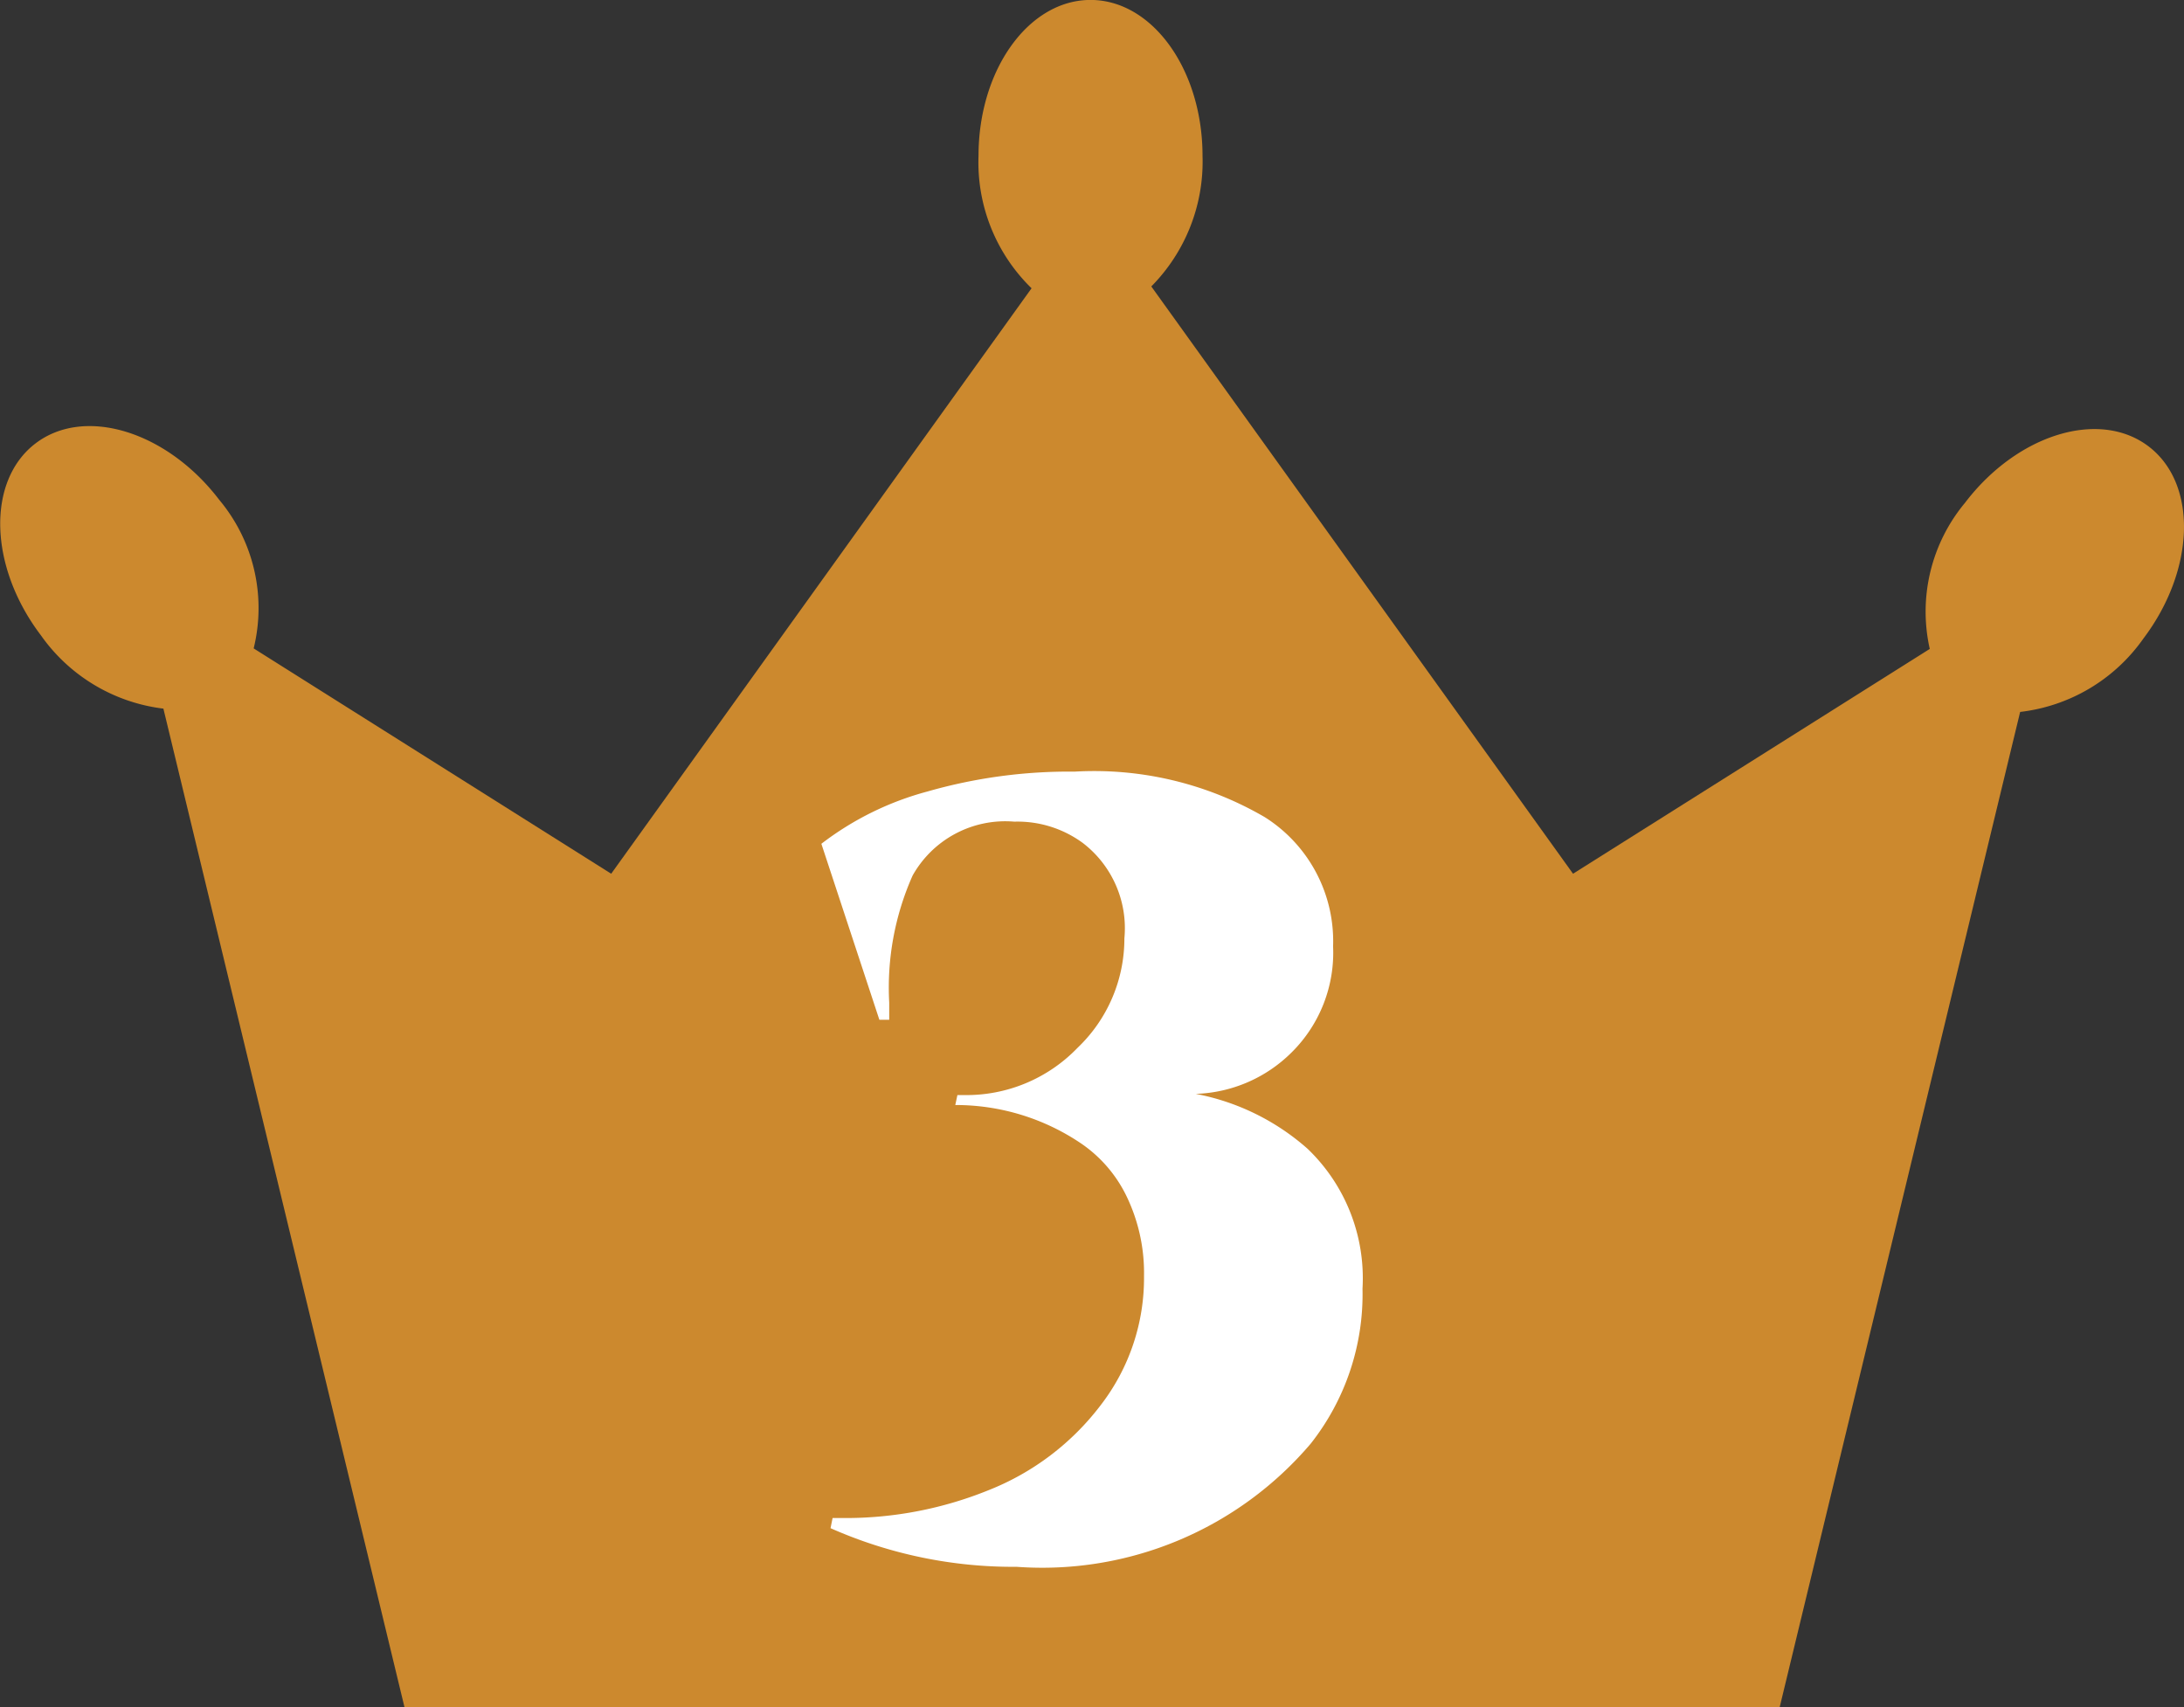 <svg xmlns="http://www.w3.org/2000/svg" width="38.374" height="30" viewBox="0 0 38.374 30">
  <rect x="0" y="0" width="38.374" height="30" fill="#333333" stroke="none"/>
  <g id="グループ_1046" data-name="グループ 1046" transform="translate(-2442.486 -221.23)">
    <g id="グループ_1039" data-name="グループ 1039" transform="translate(2442.486 221.23)">
      <path id="パス_5213" data-name="パス 5213" d="M475.112,379.47c-.865-.657-2.308-.214-3.225.992a2.987,2.987,0,0,0-.619,2.567L465,386.979l-7.41-10.319a3.116,3.116,0,0,0,.9-2.294c0-1.514-.881-2.74-1.968-2.74s-1.968,1.227-1.968,2.74a3.088,3.088,0,0,0,.932,2.326L448.1,386.979l-6.282-3.959a2.964,2.964,0,0,0-.606-2.612c-.915-1.2-2.359-1.648-3.224-.992s-.825,2.167.091,3.373a3.087,3.087,0,0,0,2.153,1.289l4.237,17.549H468.63l4.226-17.491a3.08,3.08,0,0,0,2.166-1.29C475.935,381.637,475.977,380.127,475.112,379.47Z" transform="translate(-437.361 -371.627)" fill="#cc892e"/>
    </g>
    <path id="パス_5225" data-name="パス 5225" d="M6.16-40.583a5.949,5.949,0,0,1,3.341.8,2.577,2.577,0,0,1,1.2,2.27,2.465,2.465,0,0,1-.724,1.859,2.5,2.5,0,0,1-1.689.733,4.128,4.128,0,0,1,1.965.965,3.149,3.149,0,0,1,.965,2.457,4.239,4.239,0,0,1-.911,2.725,6.192,6.192,0,0,1-5.165,2.163,7.921,7.921,0,0,1-3.271-.679l.036-.178h.2a6.685,6.685,0,0,0,2.547-.492,4.594,4.594,0,0,0,1.965-1.493,3.657,3.657,0,0,0,.76-2.27,3.1,3.1,0,0,0-.3-1.385,2.371,2.371,0,0,0-.8-.938,3.93,3.93,0,0,0-2.216-.679L4.1-34.9h.112a2.709,2.709,0,0,0,2-.831,2.651,2.651,0,0,0,.822-1.922A1.886,1.886,0,0,0,6.3-39.332a1.938,1.938,0,0,0-1.2-.372,1.866,1.866,0,0,0-1.787.947,4.844,4.844,0,0,0-.411,2.234v.3H2.729L1.71-39.315a5.309,5.309,0,0,1,1.868-.92,9.026,9.026,0,0,1,2.582-.348Z" transform="translate(2455.208 275.371)" fill="#fff"/>
  </g>
</svg>
